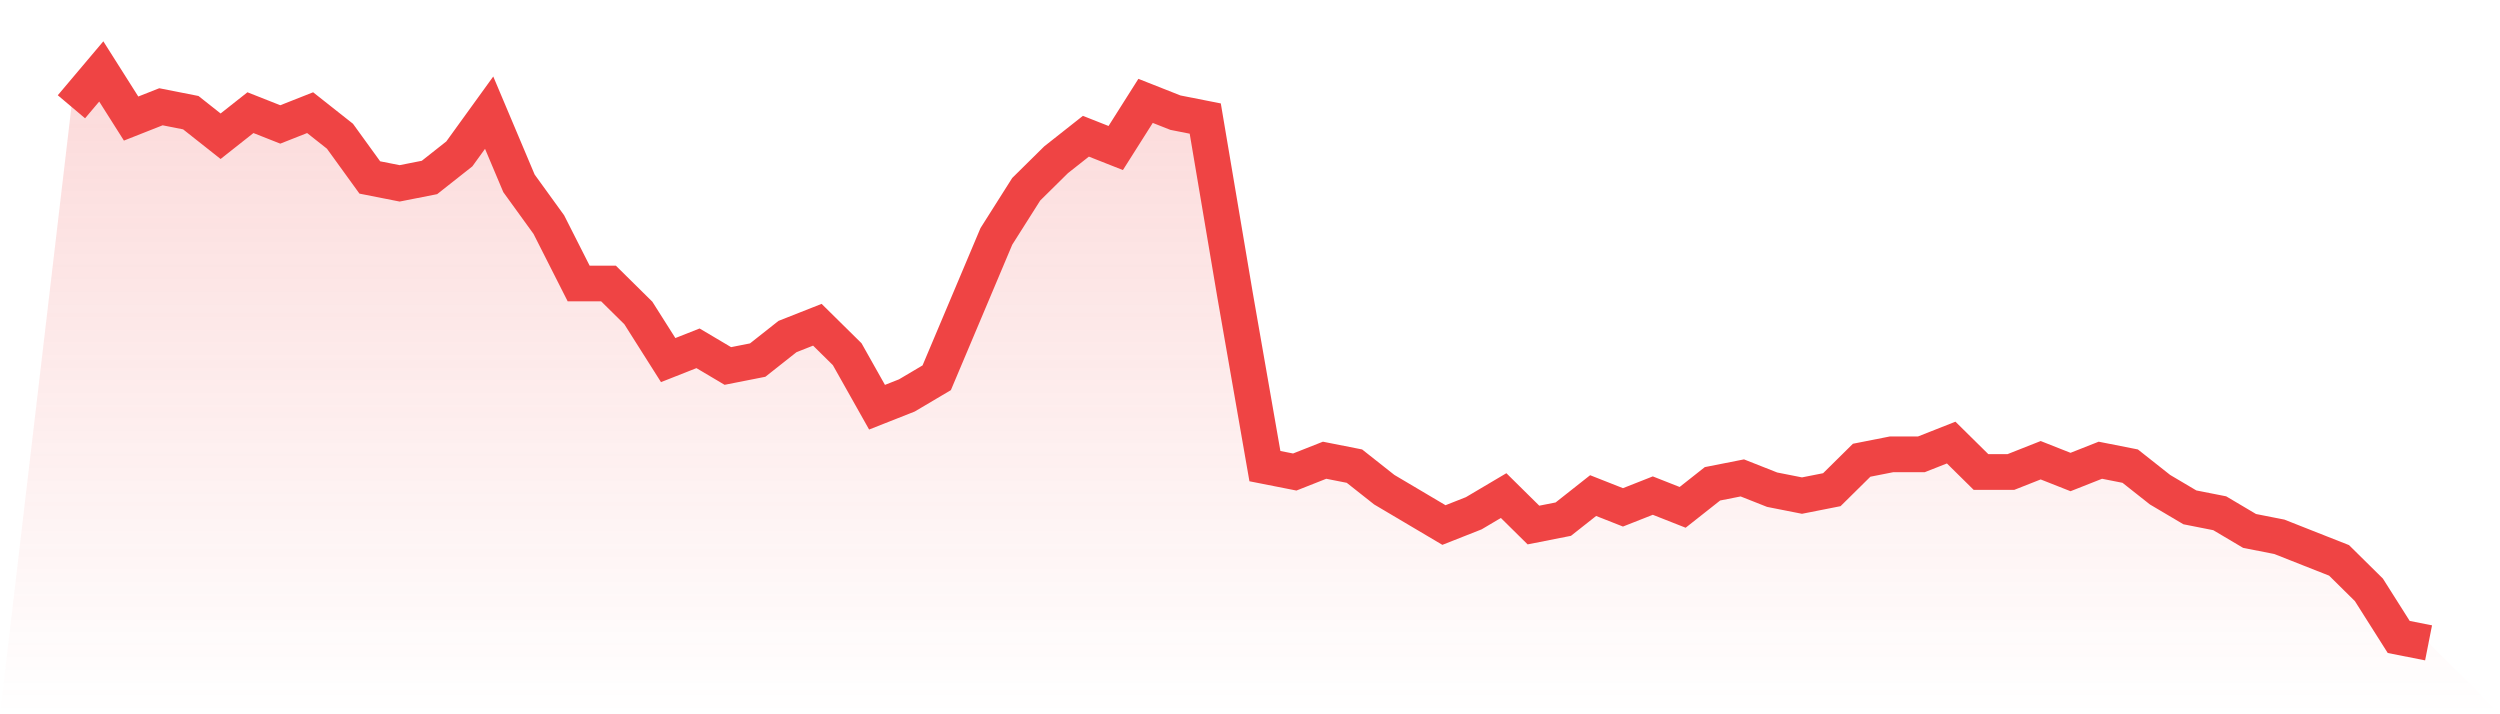 <svg viewBox="0 0 140 40" xmlns="http://www.w3.org/2000/svg">
<defs>
<linearGradient id="gradient" x1="0" x2="0" y1="0" y2="1">
<stop offset="0%" stop-color="#ef4444" stop-opacity="0.2"/>
<stop offset="100%" stop-color="#ef4444" stop-opacity="0"/>
</linearGradient>
</defs>
<path d="M4,5.979 L4,5.979 L5.671,4 L7.342,6.639 L9.013,5.979 L10.684,6.309 L12.354,7.629 L14.025,6.309 L15.696,6.969 L17.367,6.309 L19.038,7.629 L20.709,9.938 L22.38,10.268 L24.051,9.938 L25.722,8.619 L27.392,6.309 L29.063,10.268 L30.734,12.577 L32.405,15.876 L34.076,15.876 L35.747,17.526 L37.418,20.165 L39.089,19.505 L40.759,20.495 L42.43,20.165 L44.101,18.845 L45.772,18.186 L47.443,19.835 L49.114,22.804 L50.785,22.144 L52.456,21.155 L54.127,17.196 L55.797,13.237 L57.468,10.598 L59.139,8.948 L60.81,7.629 L62.481,8.289 L64.152,5.649 L65.823,6.309 L67.494,6.639 L69.165,16.536 L70.835,26.103 L72.506,26.433 L74.177,25.773 L75.848,26.103 L77.519,27.423 L79.19,28.412 L80.861,29.402 L82.532,28.742 L84.203,27.753 L85.873,29.402 L87.544,29.072 L89.215,27.753 L90.886,28.412 L92.557,27.753 L94.228,28.412 L95.899,27.093 L97.57,26.763 L99.24,27.423 L100.911,27.753 L102.582,27.423 L104.253,25.773 L105.924,25.443 L107.595,25.443 L109.266,24.784 L110.937,26.433 L112.608,26.433 L114.278,25.773 L115.949,26.433 L117.62,25.773 L119.291,26.103 L120.962,27.423 L122.633,28.412 L124.304,28.742 L125.975,29.732 L127.646,30.062 L129.316,30.722 L130.987,31.381 L132.658,33.031 L134.329,35.67 L136,36 L140,40 L0,40 z" fill="url(#gradient)"/>
<path d="M4,5.979 L4,5.979 L5.671,4 L7.342,6.639 L9.013,5.979 L10.684,6.309 L12.354,7.629 L14.025,6.309 L15.696,6.969 L17.367,6.309 L19.038,7.629 L20.709,9.938 L22.38,10.268 L24.051,9.938 L25.722,8.619 L27.392,6.309 L29.063,10.268 L30.734,12.577 L32.405,15.876 L34.076,15.876 L35.747,17.526 L37.418,20.165 L39.089,19.505 L40.759,20.495 L42.43,20.165 L44.101,18.845 L45.772,18.186 L47.443,19.835 L49.114,22.804 L50.785,22.144 L52.456,21.155 L54.127,17.196 L55.797,13.237 L57.468,10.598 L59.139,8.948 L60.81,7.629 L62.481,8.289 L64.152,5.649 L65.823,6.309 L67.494,6.639 L69.165,16.536 L70.835,26.103 L72.506,26.433 L74.177,25.773 L75.848,26.103 L77.519,27.423 L79.19,28.412 L80.861,29.402 L82.532,28.742 L84.203,27.753 L85.873,29.402 L87.544,29.072 L89.215,27.753 L90.886,28.412 L92.557,27.753 L94.228,28.412 L95.899,27.093 L97.57,26.763 L99.24,27.423 L100.911,27.753 L102.582,27.423 L104.253,25.773 L105.924,25.443 L107.595,25.443 L109.266,24.784 L110.937,26.433 L112.608,26.433 L114.278,25.773 L115.949,26.433 L117.62,25.773 L119.291,26.103 L120.962,27.423 L122.633,28.412 L124.304,28.742 L125.975,29.732 L127.646,30.062 L129.316,30.722 L130.987,31.381 L132.658,33.031 L134.329,35.67 L136,36" fill="none" stroke="#ef4444" stroke-width="2"/>
</svg>